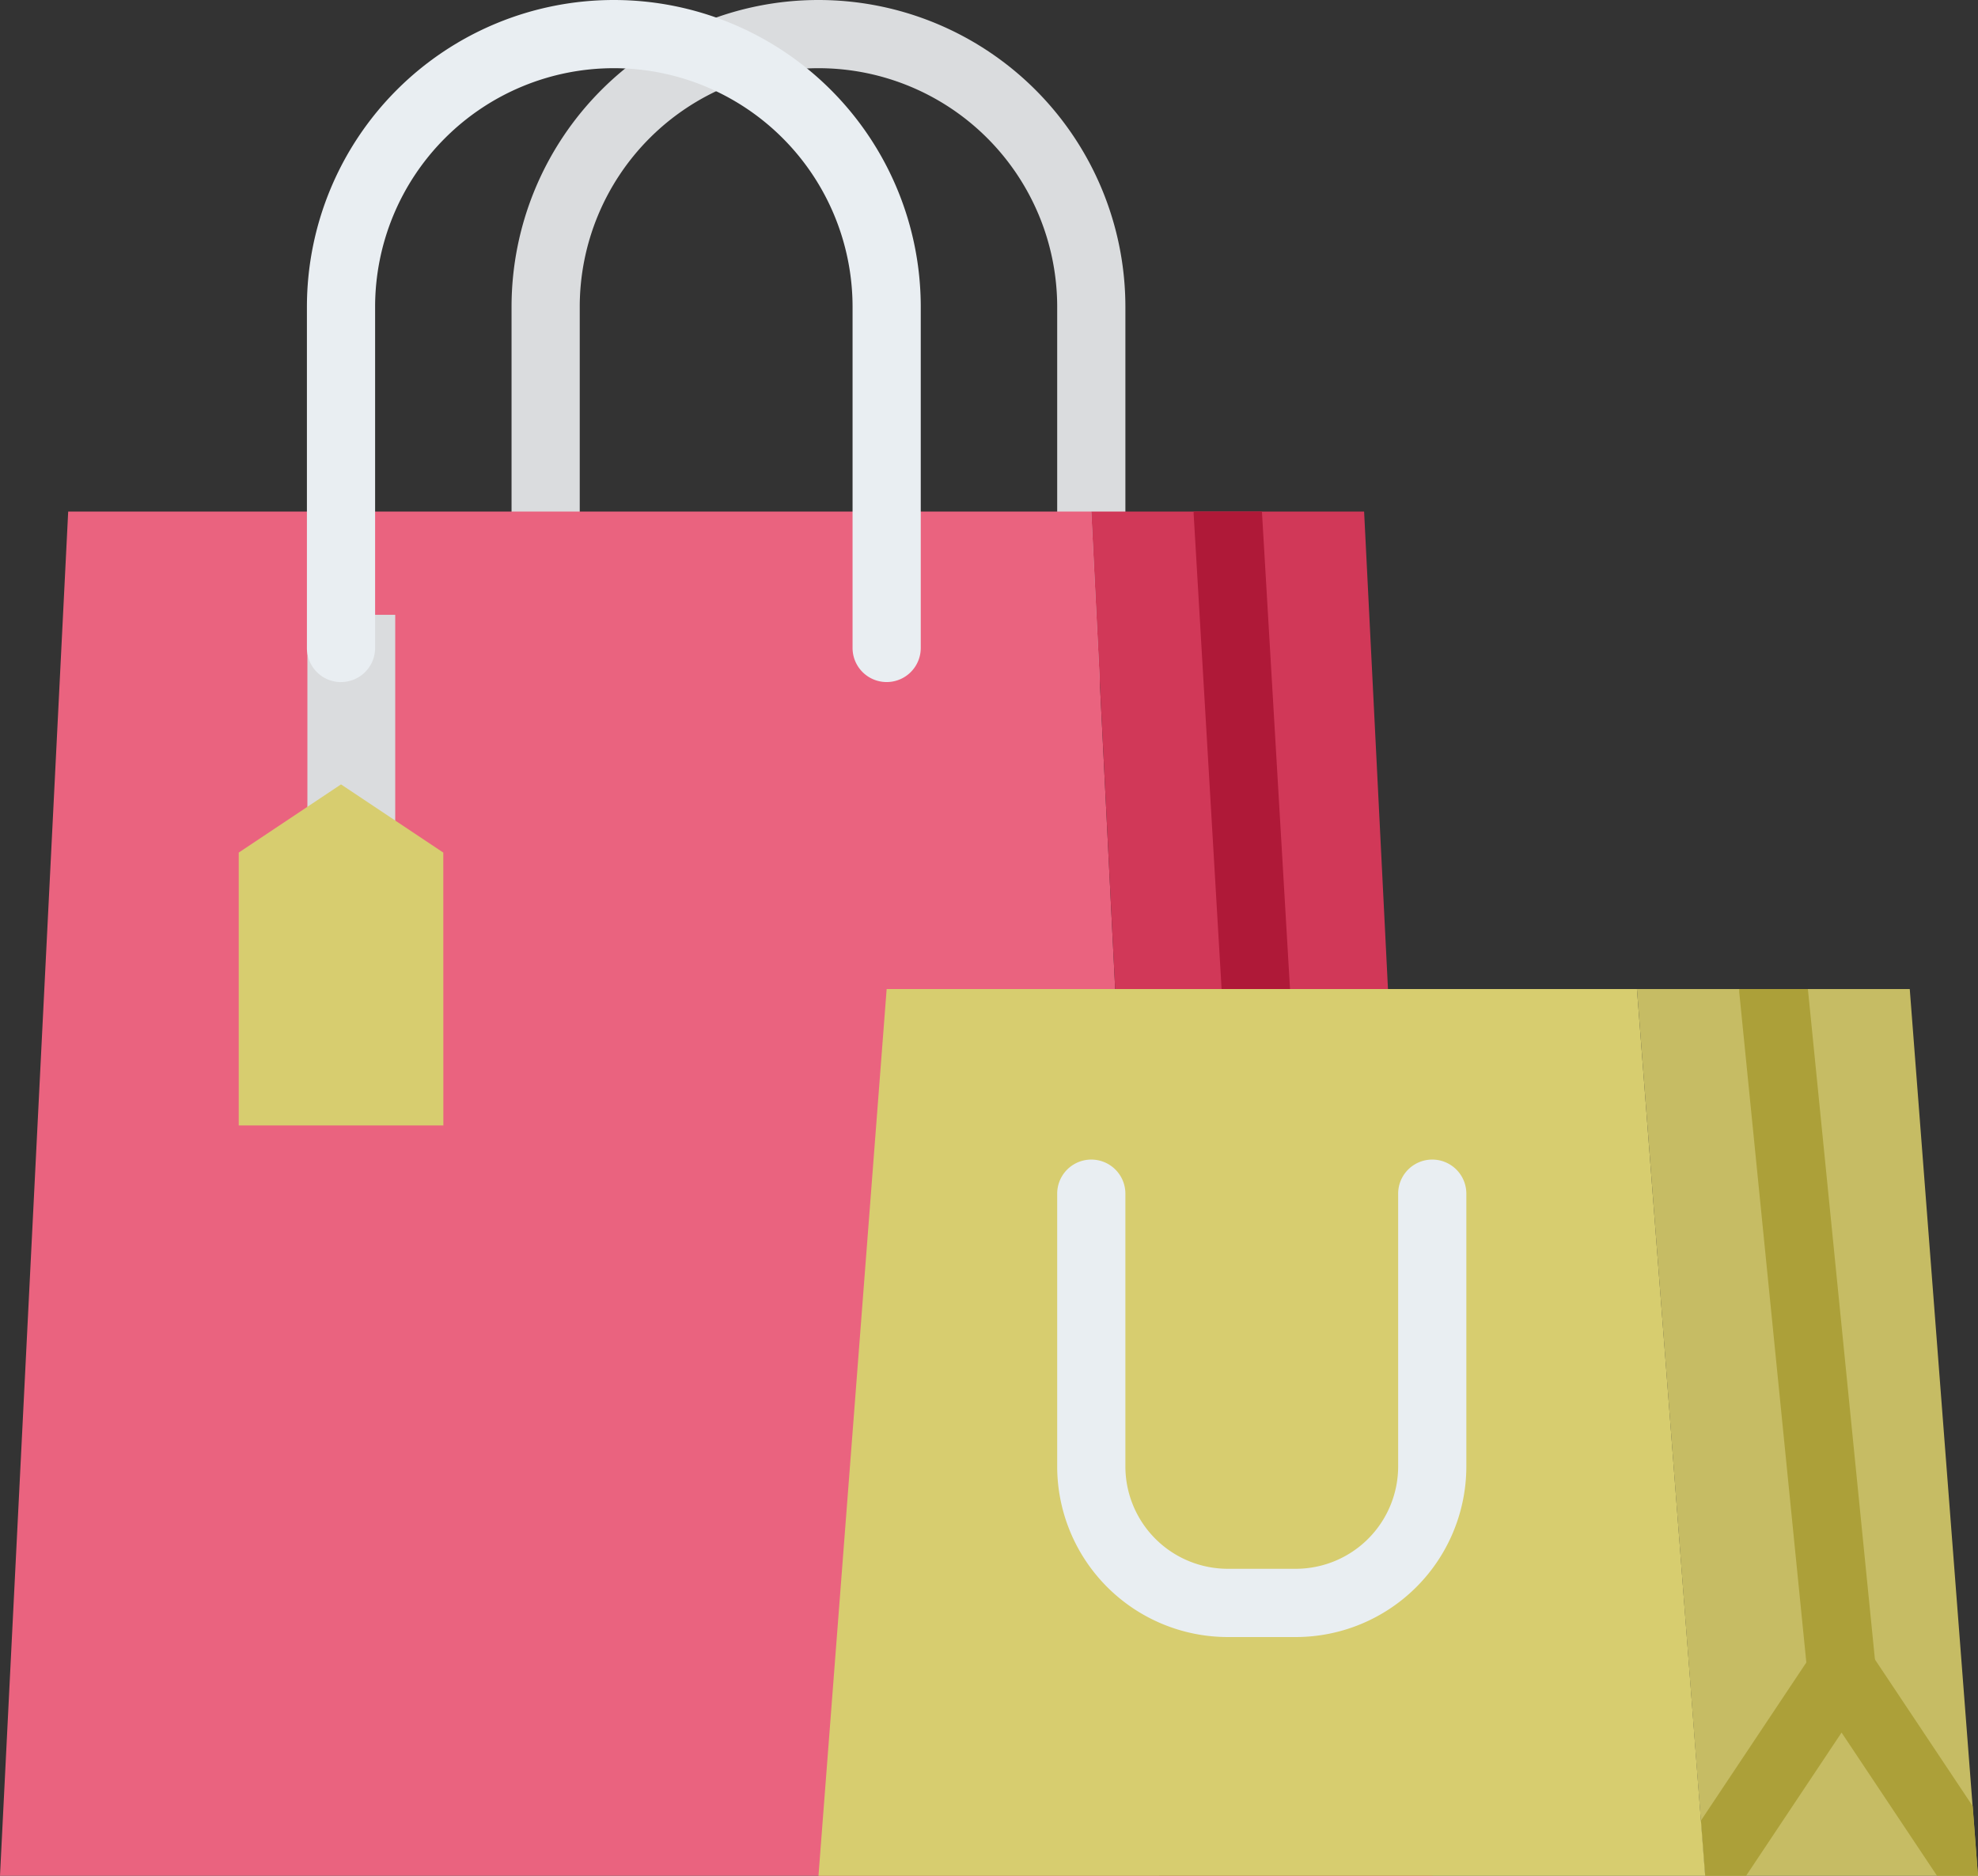 <svg id="グループ_7" data-name="グループ 7" xmlns="http://www.w3.org/2000/svg" width="37.476" height="35.537" viewBox="0 0 37.476 35.537">
  <rect x="0" y="0" width="37.476" height="35.537" fill="#333333" stroke="none"/>
  <g id="グループ_27" data-name="グループ 27">
    <path id="パス_30" data-name="パス 30" d="M130.984,12.923a.646.646,0,0,1-.646-.646V5.815a4.523,4.523,0,1,0-9.046,0v6.461a.646.646,0,0,1-1.292,0V5.815a5.815,5.815,0,1,1,11.63,0v6.461a.646.646,0,0,1-.646.646" transform="translate(-110.308)" fill="#dadcde"/>
    <path id="パス_31" data-name="パス 31" d="M21.969,145.845H0L1.292,120H20.676Z" transform="translate(0 -110.308)" fill="#ea637f"/>
    <path id="パス_32" data-name="パス 32" d="M262.461,145.845h-5.169L256,120h5.169Z" transform="translate(-235.324 -110.308)" fill="#d13858"/>
    <path id="パス_33" data-name="パス 33" d="M281.976,142.614h-.039a.646.646,0,0,1-.645-.608L280,120.038c0-.013,0-.025,0-.038h1.294l1.29,21.931A.647.647,0,0,1,281.976,142.614Z" transform="translate(-257.385 -110.308)" fill="#af1938"/>
    <path id="パス_34" data-name="パス 34" d="M390.461,248.8h-5.169l-.081-1.044h0L384,232h5.169l1.191,15.482h0Z" transform="translate(-352.986 -213.262)" fill="#c6bc64"/>
    <path id="パス_35" data-name="パス 35" d="M410,245.566a.582.582,0,0,1-.065,0,.646.646,0,0,1-.642-.582l-.023-.231L408,232.065a.593.593,0,0,1,0-.065h1.3l1.27,12.7.016.161A.646.646,0,0,1,410,245.566Z" transform="translate(-375.047 -213.262)" fill="#aca039"/>
    <path id="パス_36" data-name="パス 36" d="M404.25,388.522h-.777l-1.808-2.712-1.808,2.712h-.777L399,387.478h0l2-3,.128-.192a.647.647,0,0,1,1.076,0l.089.133,1.857,2.785h0Z" transform="translate(-366.774 -352.985)" fill="#aca039"/>
    <path id="パス_37" data-name="パス 37" d="M208.8,248.8H192l1.292-16.8h14.215Z" transform="translate(-176.493 -213.262)" fill="#d7cd6f"/>
    <path id="パス_38" data-name="パス 38" d="M252.523,281.046h-1.292A3.234,3.234,0,0,1,248,277.815v-5.169a.646.646,0,0,1,1.292,0v5.169a1.941,1.941,0,0,0,1.938,1.938h1.292a1.941,1.941,0,0,0,1.938-1.938v-5.169a.646.646,0,0,1,1.292,0v5.169a3.234,3.234,0,0,1-3.231,3.231" transform="translate(-227.97 -250.031)" fill="#e9eef2"/>
    <path id="パス_164" data-name="パス 164" d="M0,0H1.664V4.16H0Z" transform="translate(5.824 11.648)" fill="#dadcde"/>
    <path id="パス_39" data-name="パス 39" d="M72.646,12.923A.646.646,0,0,1,72,12.277V5.815a5.815,5.815,0,1,1,11.63,0v6.461a.646.646,0,0,1-1.292,0V5.815a4.523,4.523,0,1,0-9.046,0v6.461a.646.646,0,0,1-.646.646" transform="translate(-66.185)" fill="#e9eef2"/>
    <path id="パス_40" data-name="パス 40" d="M59.877,190.461H56v-5.169L57.938,184l1.938,1.292Z" transform="translate(-51.477 -169.139)" fill="#d7cd6f"/>
  </g>
</svg>
